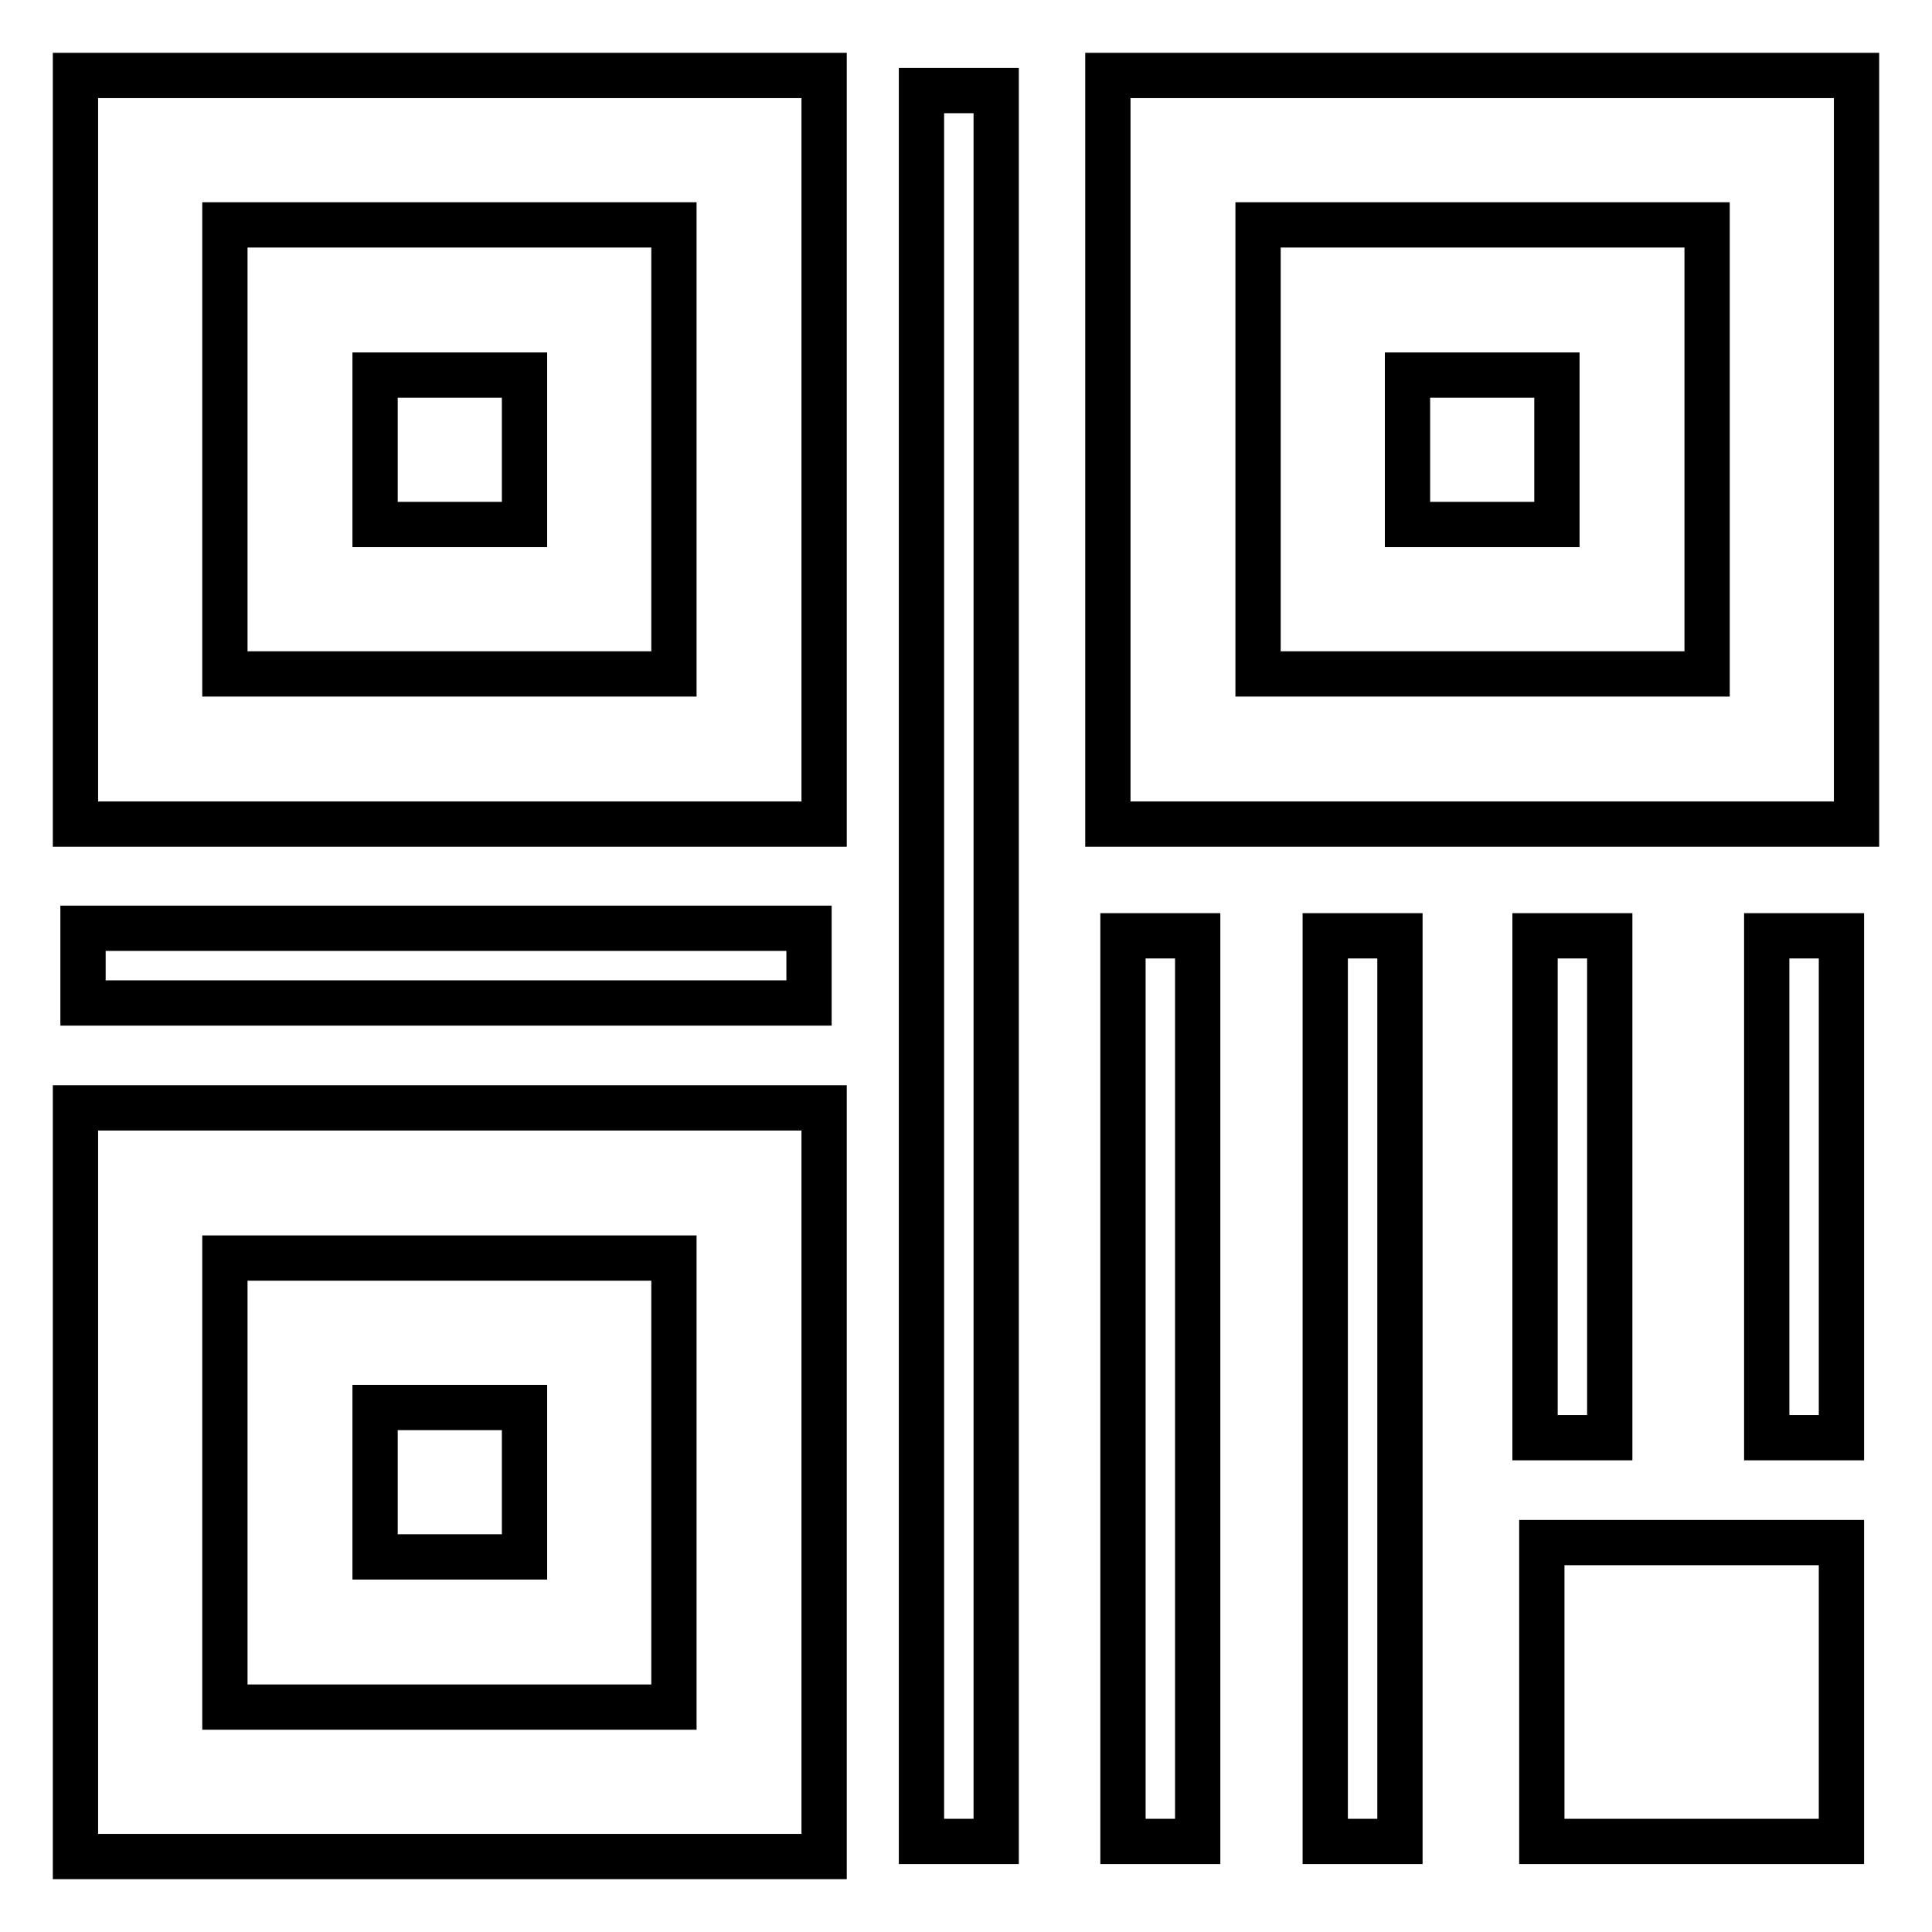 <?xml version="1.0" encoding="utf-8"?>
<!-- Svg Vector Icons : http://www.onlinewebfonts.com/icon -->
<!DOCTYPE svg PUBLIC "-//W3C//DTD SVG 1.1//EN" "http://www.w3.org/Graphics/SVG/1.1/DTD/svg11.dtd">
<svg version="1.1" xmlns="http://www.w3.org/2000/svg" xmlns:xlink="http://www.w3.org/1999/xlink" x="0px" y="0px" viewBox="0 0 256 256" enable-background="new 0 0 256 256" xml:space="preserve">
<g> <path stroke-width="6" fill-opacity="0" stroke="#000000"  d="M49.7,49.7h19.8v19.8H49.7V49.7z"/> <path stroke-width="6" fill-opacity="0" stroke="#000000"  d="M109.2,10H10v99.2h99.2V10z M89.3,89.3H29.8V29.8h59.5V89.3z M49.7,186.5h19.8v19.8H49.7V186.5z"/> <path stroke-width="6" fill-opacity="0" stroke="#000000"  d="M109.2,146.8H10V246h99.2V146.8z M89.3,226.2H29.8v-59.5h59.5V226.2z M186.5,49.7h19.8v19.8h-19.8V49.7z"/> <path stroke-width="6" fill-opacity="0" stroke="#000000"  d="M246,10h-99.2v99.2H246V10z M226.2,89.3h-59.5V29.8h59.5V89.3z"/> <path stroke-width="6" fill-opacity="0" stroke="#000000"  d="M107.2,133V123H11v9.9H107.2z"/> <path stroke-width="6" fill-opacity="0" stroke="#000000"  d="M132,12h-9.9v232h9.9V12z"/> <path stroke-width="6" fill-opacity="0" stroke="#000000"  d="M234.1,190.5h9.9V124h-9.9V190.5z"/> <path stroke-width="6" fill-opacity="0" stroke="#000000"  d="M203.4,190.5h9.9V124h-9.9V190.5z"/> <path stroke-width="6" fill-opacity="0" stroke="#000000"  d="M175.6,124v120h9.9V124h-5H175.6z"/> <path stroke-width="6" fill-opacity="0" stroke="#000000"  d="M148.8,124v120h9.9V124h-5H148.8z M204.4,204.4H244V244h-39.7V204.4z"/></g>
</svg>